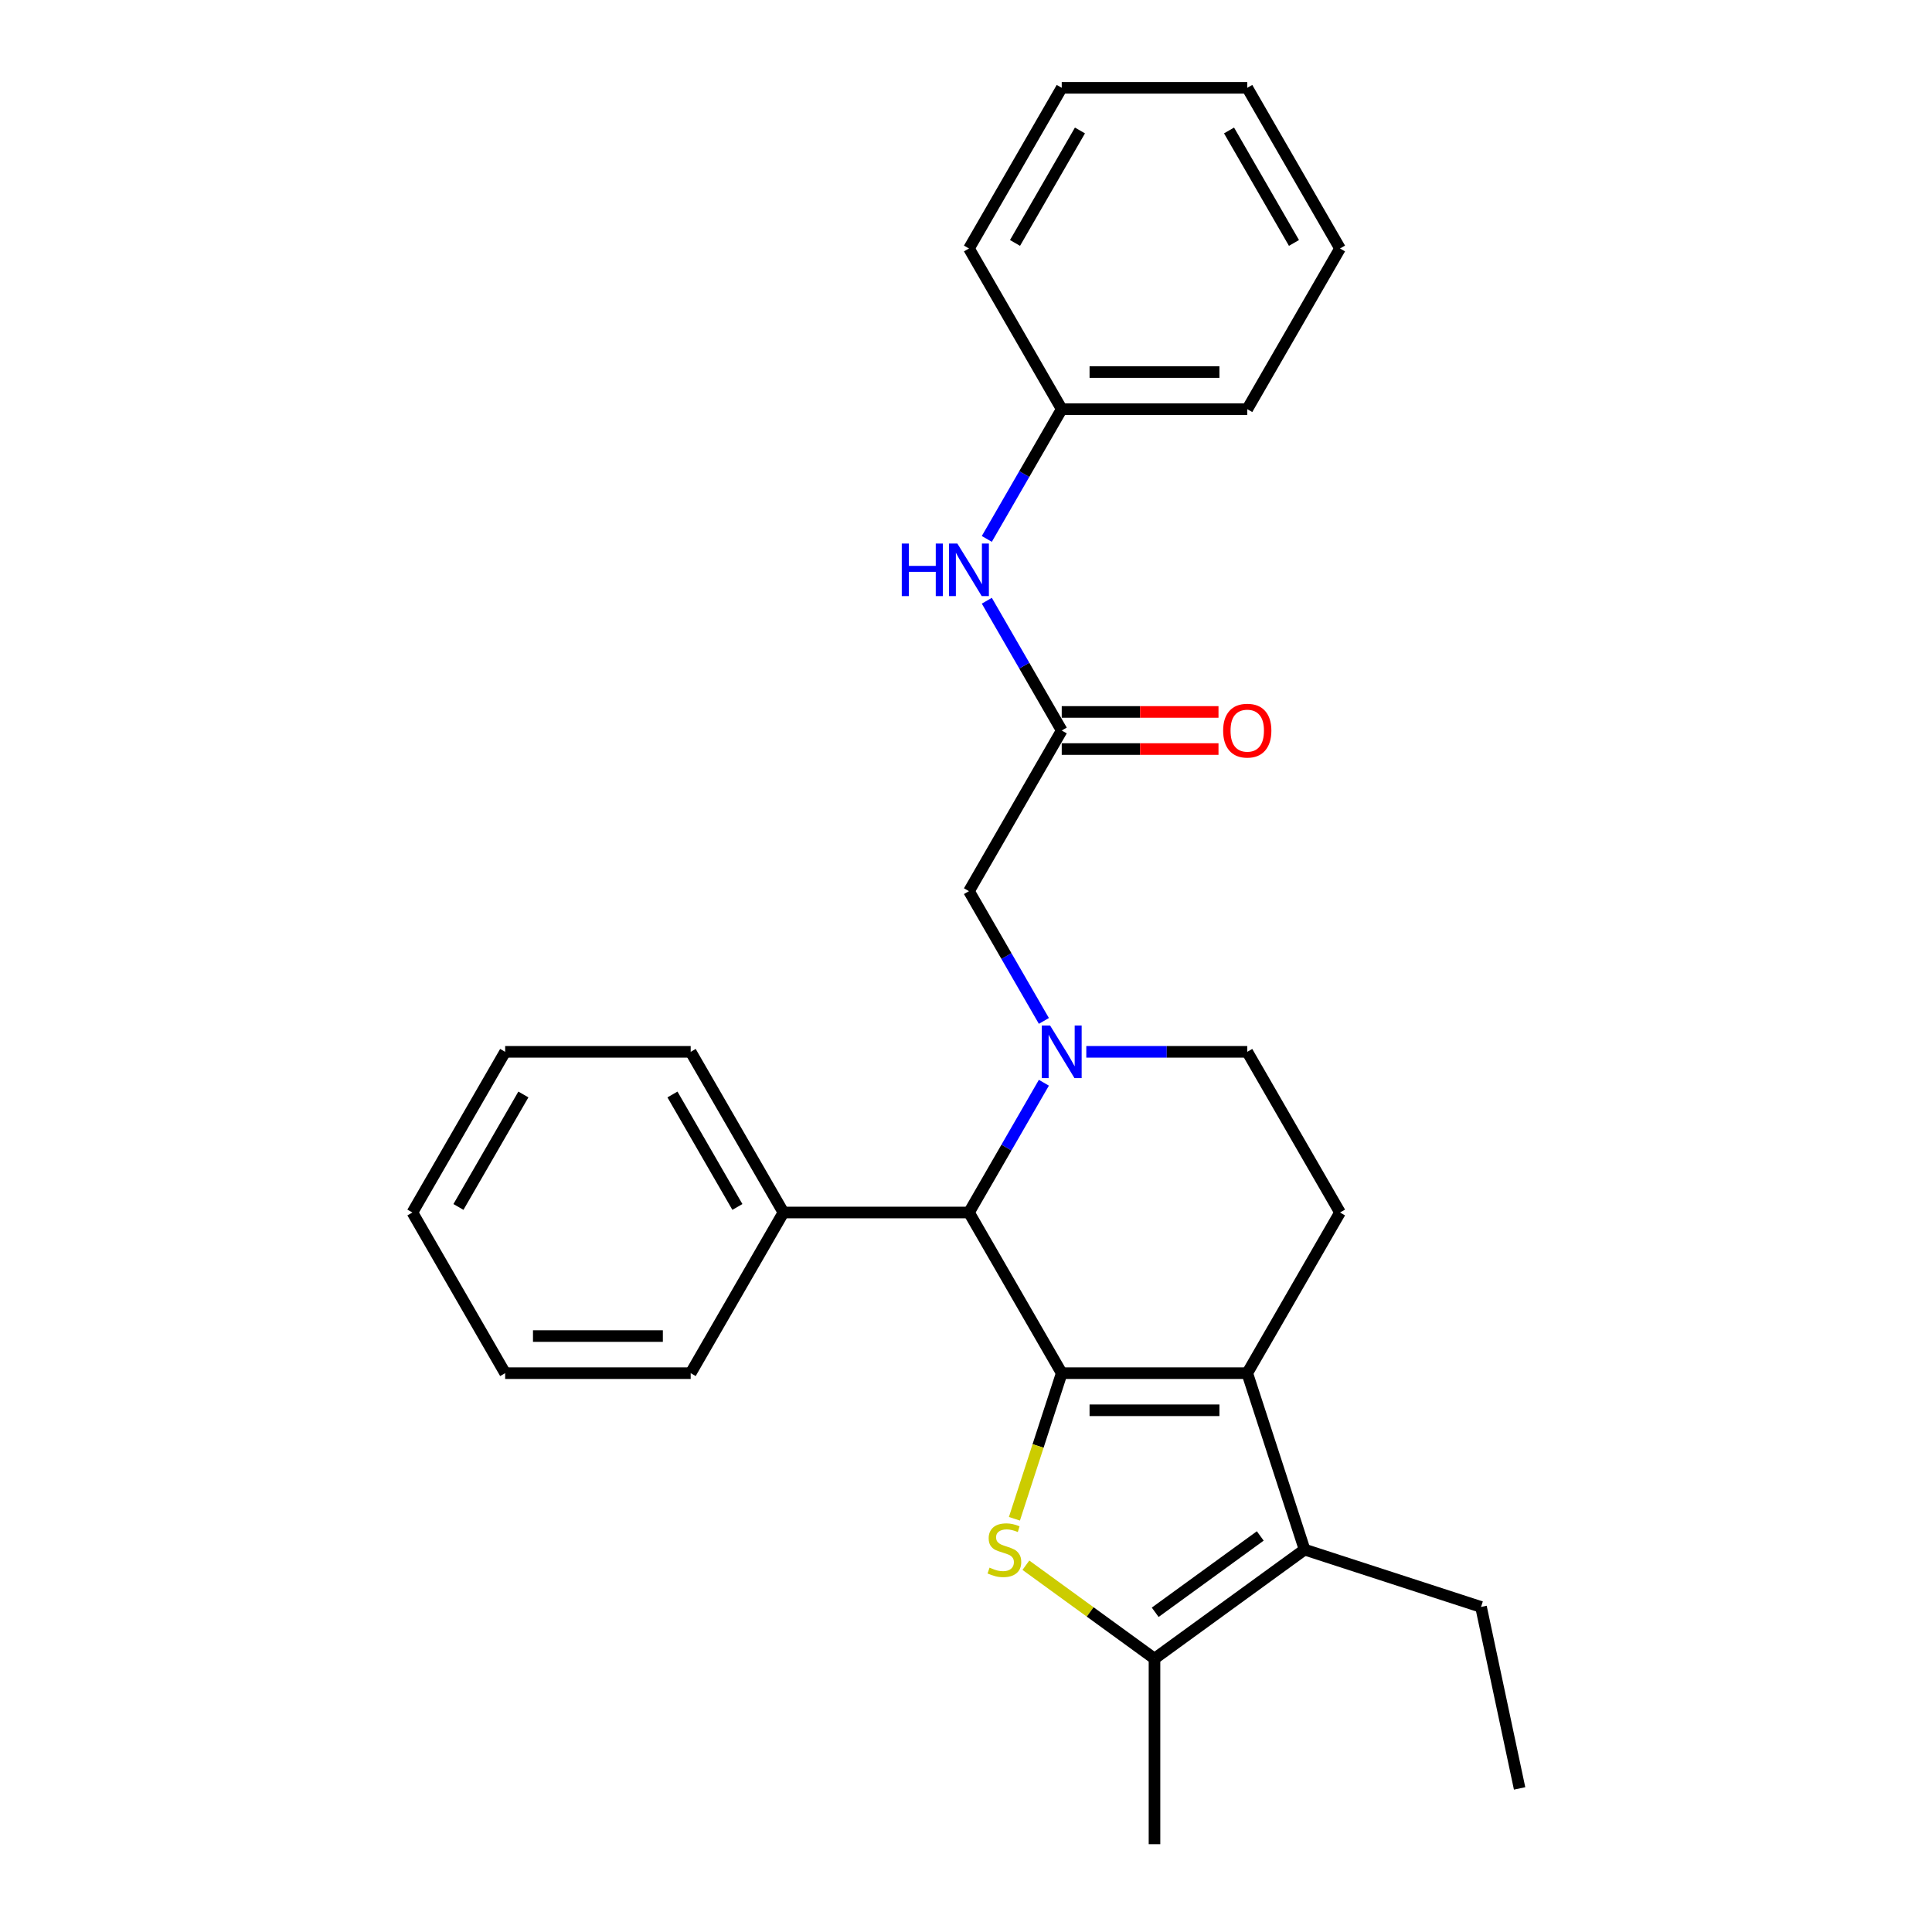 <?xml version='1.0' encoding='iso-8859-1'?>
<svg version='1.1' baseProfile='full'
              xmlns='http://www.w3.org/2000/svg'
                      xmlns:rdkit='http://www.rdkit.org/xml'
                      xmlns:xlink='http://www.w3.org/1999/xlink'
                  xml:space='preserve'
width='1000px' height='1000px' viewBox='0 0 1000 1000'>
<!-- END OF HEADER -->
<rect style='opacity:1.0;fill:#FFFFFF;stroke:none' width='1000' height='1000' x='0' y='0'> </rect>
<path class='bond-0' d='M 549.551,710.748 L 645.577,710.748' style='fill:none;fill-rule:evenodd;stroke:#000000;stroke-width:6px;stroke-linecap:butt;stroke-linejoin:miter;stroke-opacity:1' />
<path class='bond-0' d='M 563.955,729.954 L 631.173,729.954' style='fill:none;fill-rule:evenodd;stroke:#000000;stroke-width:6px;stroke-linecap:butt;stroke-linejoin:miter;stroke-opacity:1' />
<path class='bond-1' d='M 549.551,710.748 L 537.306,748.432' style='fill:none;fill-rule:evenodd;stroke:#000000;stroke-width:6px;stroke-linecap:butt;stroke-linejoin:miter;stroke-opacity:1' />
<path class='bond-1' d='M 537.306,748.432 L 525.062,786.116' style='fill:none;fill-rule:evenodd;stroke:#CCCC00;stroke-width:6px;stroke-linecap:butt;stroke-linejoin:miter;stroke-opacity:1' />
<path class='bond-5' d='M 549.551,710.748 L 501.537,627.587' style='fill:none;fill-rule:evenodd;stroke:#000000;stroke-width:6px;stroke-linecap:butt;stroke-linejoin:miter;stroke-opacity:1' />
<path class='bond-3' d='M 645.577,710.748 L 675.251,802.075' style='fill:none;fill-rule:evenodd;stroke:#000000;stroke-width:6px;stroke-linecap:butt;stroke-linejoin:miter;stroke-opacity:1' />
<path class='bond-7' d='M 645.577,710.748 L 693.591,627.587' style='fill:none;fill-rule:evenodd;stroke:#000000;stroke-width:6px;stroke-linecap:butt;stroke-linejoin:miter;stroke-opacity:1' />
<path class='bond-4' d='M 530.997,810.154 L 564.28,834.337' style='fill:none;fill-rule:evenodd;stroke:#CCCC00;stroke-width:6px;stroke-linecap:butt;stroke-linejoin:miter;stroke-opacity:1' />
<path class='bond-4' d='M 564.28,834.337 L 597.564,858.519' style='fill:none;fill-rule:evenodd;stroke:#000000;stroke-width:6px;stroke-linecap:butt;stroke-linejoin:miter;stroke-opacity:1' />
<path class='bond-2' d='M 540.314,560.423 L 520.926,594.005' style='fill:none;fill-rule:evenodd;stroke:#0000FF;stroke-width:6px;stroke-linecap:butt;stroke-linejoin:miter;stroke-opacity:1' />
<path class='bond-2' d='M 520.926,594.005 L 501.537,627.587' style='fill:none;fill-rule:evenodd;stroke:#000000;stroke-width:6px;stroke-linecap:butt;stroke-linejoin:miter;stroke-opacity:1' />
<path class='bond-8' d='M 540.314,528.427 L 520.926,494.845' style='fill:none;fill-rule:evenodd;stroke:#0000FF;stroke-width:6px;stroke-linecap:butt;stroke-linejoin:miter;stroke-opacity:1' />
<path class='bond-8' d='M 520.926,494.845 L 501.537,461.263' style='fill:none;fill-rule:evenodd;stroke:#000000;stroke-width:6px;stroke-linecap:butt;stroke-linejoin:miter;stroke-opacity:1' />
<path class='bond-9' d='M 562.265,544.425 L 603.921,544.425' style='fill:none;fill-rule:evenodd;stroke:#0000FF;stroke-width:6px;stroke-linecap:butt;stroke-linejoin:miter;stroke-opacity:1' />
<path class='bond-9' d='M 603.921,544.425 L 645.577,544.425' style='fill:none;fill-rule:evenodd;stroke:#000000;stroke-width:6px;stroke-linecap:butt;stroke-linejoin:miter;stroke-opacity:1' />
<path class='bond-14' d='M 675.251,802.075 L 766.578,831.749' style='fill:none;fill-rule:evenodd;stroke:#000000;stroke-width:6px;stroke-linecap:butt;stroke-linejoin:miter;stroke-opacity:1' />
<path class='bond-27' d='M 675.251,802.075 L 597.564,858.519' style='fill:none;fill-rule:evenodd;stroke:#000000;stroke-width:6px;stroke-linecap:butt;stroke-linejoin:miter;stroke-opacity:1' />
<path class='bond-27' d='M 652.31,795.004 L 597.929,834.515' style='fill:none;fill-rule:evenodd;stroke:#000000;stroke-width:6px;stroke-linecap:butt;stroke-linejoin:miter;stroke-opacity:1' />
<path class='bond-15' d='M 597.564,858.519 L 597.564,954.545' style='fill:none;fill-rule:evenodd;stroke:#000000;stroke-width:6px;stroke-linecap:butt;stroke-linejoin:miter;stroke-opacity:1' />
<path class='bond-11' d='M 501.537,627.587 L 405.51,627.587' style='fill:none;fill-rule:evenodd;stroke:#000000;stroke-width:6px;stroke-linecap:butt;stroke-linejoin:miter;stroke-opacity:1' />
<path class='bond-6' d='M 549.551,378.101 L 501.537,461.263' style='fill:none;fill-rule:evenodd;stroke:#000000;stroke-width:6px;stroke-linecap:butt;stroke-linejoin:miter;stroke-opacity:1' />
<path class='bond-10' d='M 549.551,378.101 L 530.162,344.52' style='fill:none;fill-rule:evenodd;stroke:#000000;stroke-width:6px;stroke-linecap:butt;stroke-linejoin:miter;stroke-opacity:1' />
<path class='bond-10' d='M 530.162,344.52 L 510.774,310.938' style='fill:none;fill-rule:evenodd;stroke:#0000FF;stroke-width:6px;stroke-linecap:butt;stroke-linejoin:miter;stroke-opacity:1' />
<path class='bond-12' d='M 549.551,387.704 L 590.122,387.704' style='fill:none;fill-rule:evenodd;stroke:#000000;stroke-width:6px;stroke-linecap:butt;stroke-linejoin:miter;stroke-opacity:1' />
<path class='bond-12' d='M 590.122,387.704 L 630.693,387.704' style='fill:none;fill-rule:evenodd;stroke:#FF0000;stroke-width:6px;stroke-linecap:butt;stroke-linejoin:miter;stroke-opacity:1' />
<path class='bond-12' d='M 549.551,368.499 L 590.122,368.499' style='fill:none;fill-rule:evenodd;stroke:#000000;stroke-width:6px;stroke-linecap:butt;stroke-linejoin:miter;stroke-opacity:1' />
<path class='bond-12' d='M 590.122,368.499 L 630.693,368.499' style='fill:none;fill-rule:evenodd;stroke:#FF0000;stroke-width:6px;stroke-linecap:butt;stroke-linejoin:miter;stroke-opacity:1' />
<path class='bond-28' d='M 693.591,627.587 L 645.577,544.425' style='fill:none;fill-rule:evenodd;stroke:#000000;stroke-width:6px;stroke-linecap:butt;stroke-linejoin:miter;stroke-opacity:1' />
<path class='bond-13' d='M 510.774,278.942 L 530.162,245.36' style='fill:none;fill-rule:evenodd;stroke:#0000FF;stroke-width:6px;stroke-linecap:butt;stroke-linejoin:miter;stroke-opacity:1' />
<path class='bond-13' d='M 530.162,245.36 L 549.551,211.778' style='fill:none;fill-rule:evenodd;stroke:#000000;stroke-width:6px;stroke-linecap:butt;stroke-linejoin:miter;stroke-opacity:1' />
<path class='bond-16' d='M 405.51,627.587 L 357.497,544.425' style='fill:none;fill-rule:evenodd;stroke:#000000;stroke-width:6px;stroke-linecap:butt;stroke-linejoin:miter;stroke-opacity:1' />
<path class='bond-16' d='M 381.676,624.715 L 348.066,566.502' style='fill:none;fill-rule:evenodd;stroke:#000000;stroke-width:6px;stroke-linecap:butt;stroke-linejoin:miter;stroke-opacity:1' />
<path class='bond-17' d='M 405.51,627.587 L 357.497,710.748' style='fill:none;fill-rule:evenodd;stroke:#000000;stroke-width:6px;stroke-linecap:butt;stroke-linejoin:miter;stroke-opacity:1' />
<path class='bond-18' d='M 549.551,211.778 L 645.577,211.778' style='fill:none;fill-rule:evenodd;stroke:#000000;stroke-width:6px;stroke-linecap:butt;stroke-linejoin:miter;stroke-opacity:1' />
<path class='bond-18' d='M 563.955,192.573 L 631.173,192.573' style='fill:none;fill-rule:evenodd;stroke:#000000;stroke-width:6px;stroke-linecap:butt;stroke-linejoin:miter;stroke-opacity:1' />
<path class='bond-19' d='M 549.551,211.778 L 501.537,128.616' style='fill:none;fill-rule:evenodd;stroke:#000000;stroke-width:6px;stroke-linecap:butt;stroke-linejoin:miter;stroke-opacity:1' />
<path class='bond-20' d='M 766.578,831.749 L 786.544,925.678' style='fill:none;fill-rule:evenodd;stroke:#000000;stroke-width:6px;stroke-linecap:butt;stroke-linejoin:miter;stroke-opacity:1' />
<path class='bond-22' d='M 357.497,544.425 L 261.47,544.425' style='fill:none;fill-rule:evenodd;stroke:#000000;stroke-width:6px;stroke-linecap:butt;stroke-linejoin:miter;stroke-opacity:1' />
<path class='bond-21' d='M 357.497,710.748 L 261.47,710.748' style='fill:none;fill-rule:evenodd;stroke:#000000;stroke-width:6px;stroke-linecap:butt;stroke-linejoin:miter;stroke-opacity:1' />
<path class='bond-21' d='M 343.093,691.543 L 275.874,691.543' style='fill:none;fill-rule:evenodd;stroke:#000000;stroke-width:6px;stroke-linecap:butt;stroke-linejoin:miter;stroke-opacity:1' />
<path class='bond-24' d='M 645.577,211.778 L 693.591,128.616' style='fill:none;fill-rule:evenodd;stroke:#000000;stroke-width:6px;stroke-linecap:butt;stroke-linejoin:miter;stroke-opacity:1' />
<path class='bond-23' d='M 501.537,128.616 L 549.551,45.455' style='fill:none;fill-rule:evenodd;stroke:#000000;stroke-width:6px;stroke-linecap:butt;stroke-linejoin:miter;stroke-opacity:1' />
<path class='bond-23' d='M 525.372,125.745 L 558.981,67.531' style='fill:none;fill-rule:evenodd;stroke:#000000;stroke-width:6px;stroke-linecap:butt;stroke-linejoin:miter;stroke-opacity:1' />
<path class='bond-25' d='M 261.47,710.748 L 213.456,627.587' style='fill:none;fill-rule:evenodd;stroke:#000000;stroke-width:6px;stroke-linecap:butt;stroke-linejoin:miter;stroke-opacity:1' />
<path class='bond-29' d='M 261.47,544.425 L 213.456,627.587' style='fill:none;fill-rule:evenodd;stroke:#000000;stroke-width:6px;stroke-linecap:butt;stroke-linejoin:miter;stroke-opacity:1' />
<path class='bond-29' d='M 270.9,566.502 L 237.291,624.715' style='fill:none;fill-rule:evenodd;stroke:#000000;stroke-width:6px;stroke-linecap:butt;stroke-linejoin:miter;stroke-opacity:1' />
<path class='bond-26' d='M 549.551,45.455 L 645.577,45.455' style='fill:none;fill-rule:evenodd;stroke:#000000;stroke-width:6px;stroke-linecap:butt;stroke-linejoin:miter;stroke-opacity:1' />
<path class='bond-30' d='M 693.591,128.616 L 645.577,45.455' style='fill:none;fill-rule:evenodd;stroke:#000000;stroke-width:6px;stroke-linecap:butt;stroke-linejoin:miter;stroke-opacity:1' />
<path class='bond-30' d='M 669.757,125.745 L 636.147,67.531' style='fill:none;fill-rule:evenodd;stroke:#000000;stroke-width:6px;stroke-linecap:butt;stroke-linejoin:miter;stroke-opacity:1' />
<path  class='atom-2' d='M 512.194 811.409
Q 512.502 811.524, 513.769 812.062
Q 515.037 812.6, 516.42 812.946
Q 517.841 813.253, 519.224 813.253
Q 521.797 813.253, 523.295 812.024
Q 524.793 810.756, 524.793 808.567
Q 524.793 807.069, 524.025 806.147
Q 523.295 805.225, 522.143 804.726
Q 520.991 804.226, 519.07 803.65
Q 516.65 802.92, 515.191 802.229
Q 513.769 801.538, 512.732 800.078
Q 511.734 798.618, 511.734 796.16
Q 511.734 792.742, 514.038 790.629
Q 516.381 788.516, 520.991 788.516
Q 524.14 788.516, 527.712 790.014
L 526.829 792.972
Q 523.564 791.628, 521.106 791.628
Q 518.455 791.628, 516.996 792.742
Q 515.536 793.817, 515.575 795.699
Q 515.575 797.159, 516.304 798.042
Q 517.073 798.926, 518.148 799.425
Q 519.262 799.924, 521.106 800.501
Q 523.564 801.269, 525.024 802.037
Q 526.483 802.805, 527.52 804.38
Q 528.596 805.916, 528.596 808.567
Q 528.596 812.331, 526.061 814.367
Q 523.564 816.364, 519.377 816.364
Q 516.957 816.364, 515.114 815.826
Q 513.308 815.327, 511.157 814.444
L 512.194 811.409
' fill='#CCCC00'/>
<path  class='atom-3' d='M 543.539 530.828
L 552.451 545.232
Q 553.334 546.653, 554.755 549.226
Q 556.176 551.8, 556.253 551.953
L 556.253 530.828
L 559.864 530.828
L 559.864 558.022
L 556.138 558.022
L 546.574 542.274
Q 545.46 540.43, 544.269 538.318
Q 543.117 536.205, 542.771 535.552
L 542.771 558.022
L 539.237 558.022
L 539.237 530.828
L 543.539 530.828
' fill='#0000FF'/>
<path  class='atom-11' d='M 466.756 281.342
L 470.444 281.342
L 470.444 292.904
L 484.348 292.904
L 484.348 281.342
L 488.036 281.342
L 488.036 308.537
L 484.348 308.537
L 484.348 295.977
L 470.444 295.977
L 470.444 308.537
L 466.756 308.537
L 466.756 281.342
' fill='#0000FF'/>
<path  class='atom-11' d='M 495.526 281.342
L 504.437 295.746
Q 505.321 297.168, 506.742 299.741
Q 508.163 302.315, 508.24 302.468
L 508.24 281.342
L 511.85 281.342
L 511.85 308.537
L 508.125 308.537
L 498.56 292.789
Q 497.446 290.945, 496.256 288.832
Q 495.103 286.72, 494.758 286.067
L 494.758 308.537
L 491.224 308.537
L 491.224 281.342
L 495.526 281.342
' fill='#0000FF'/>
<path  class='atom-13' d='M 633.094 378.178
Q 633.094 371.648, 636.32 367.999
Q 639.547 364.35, 645.577 364.35
Q 651.608 364.35, 654.834 367.999
Q 658.061 371.648, 658.061 378.178
Q 658.061 384.785, 654.796 388.549
Q 651.531 392.275, 645.577 392.275
Q 639.585 392.275, 636.32 388.549
Q 633.094 384.823, 633.094 378.178
M 645.577 389.202
Q 649.726 389.202, 651.954 386.437
Q 654.22 383.633, 654.22 378.178
Q 654.22 372.839, 651.954 370.15
Q 649.726 367.423, 645.577 367.423
Q 641.429 367.423, 639.163 370.112
Q 636.935 372.801, 636.935 378.178
Q 636.935 383.671, 639.163 386.437
Q 641.429 389.202, 645.577 389.202
' fill='#FF0000'/>
</svg>
